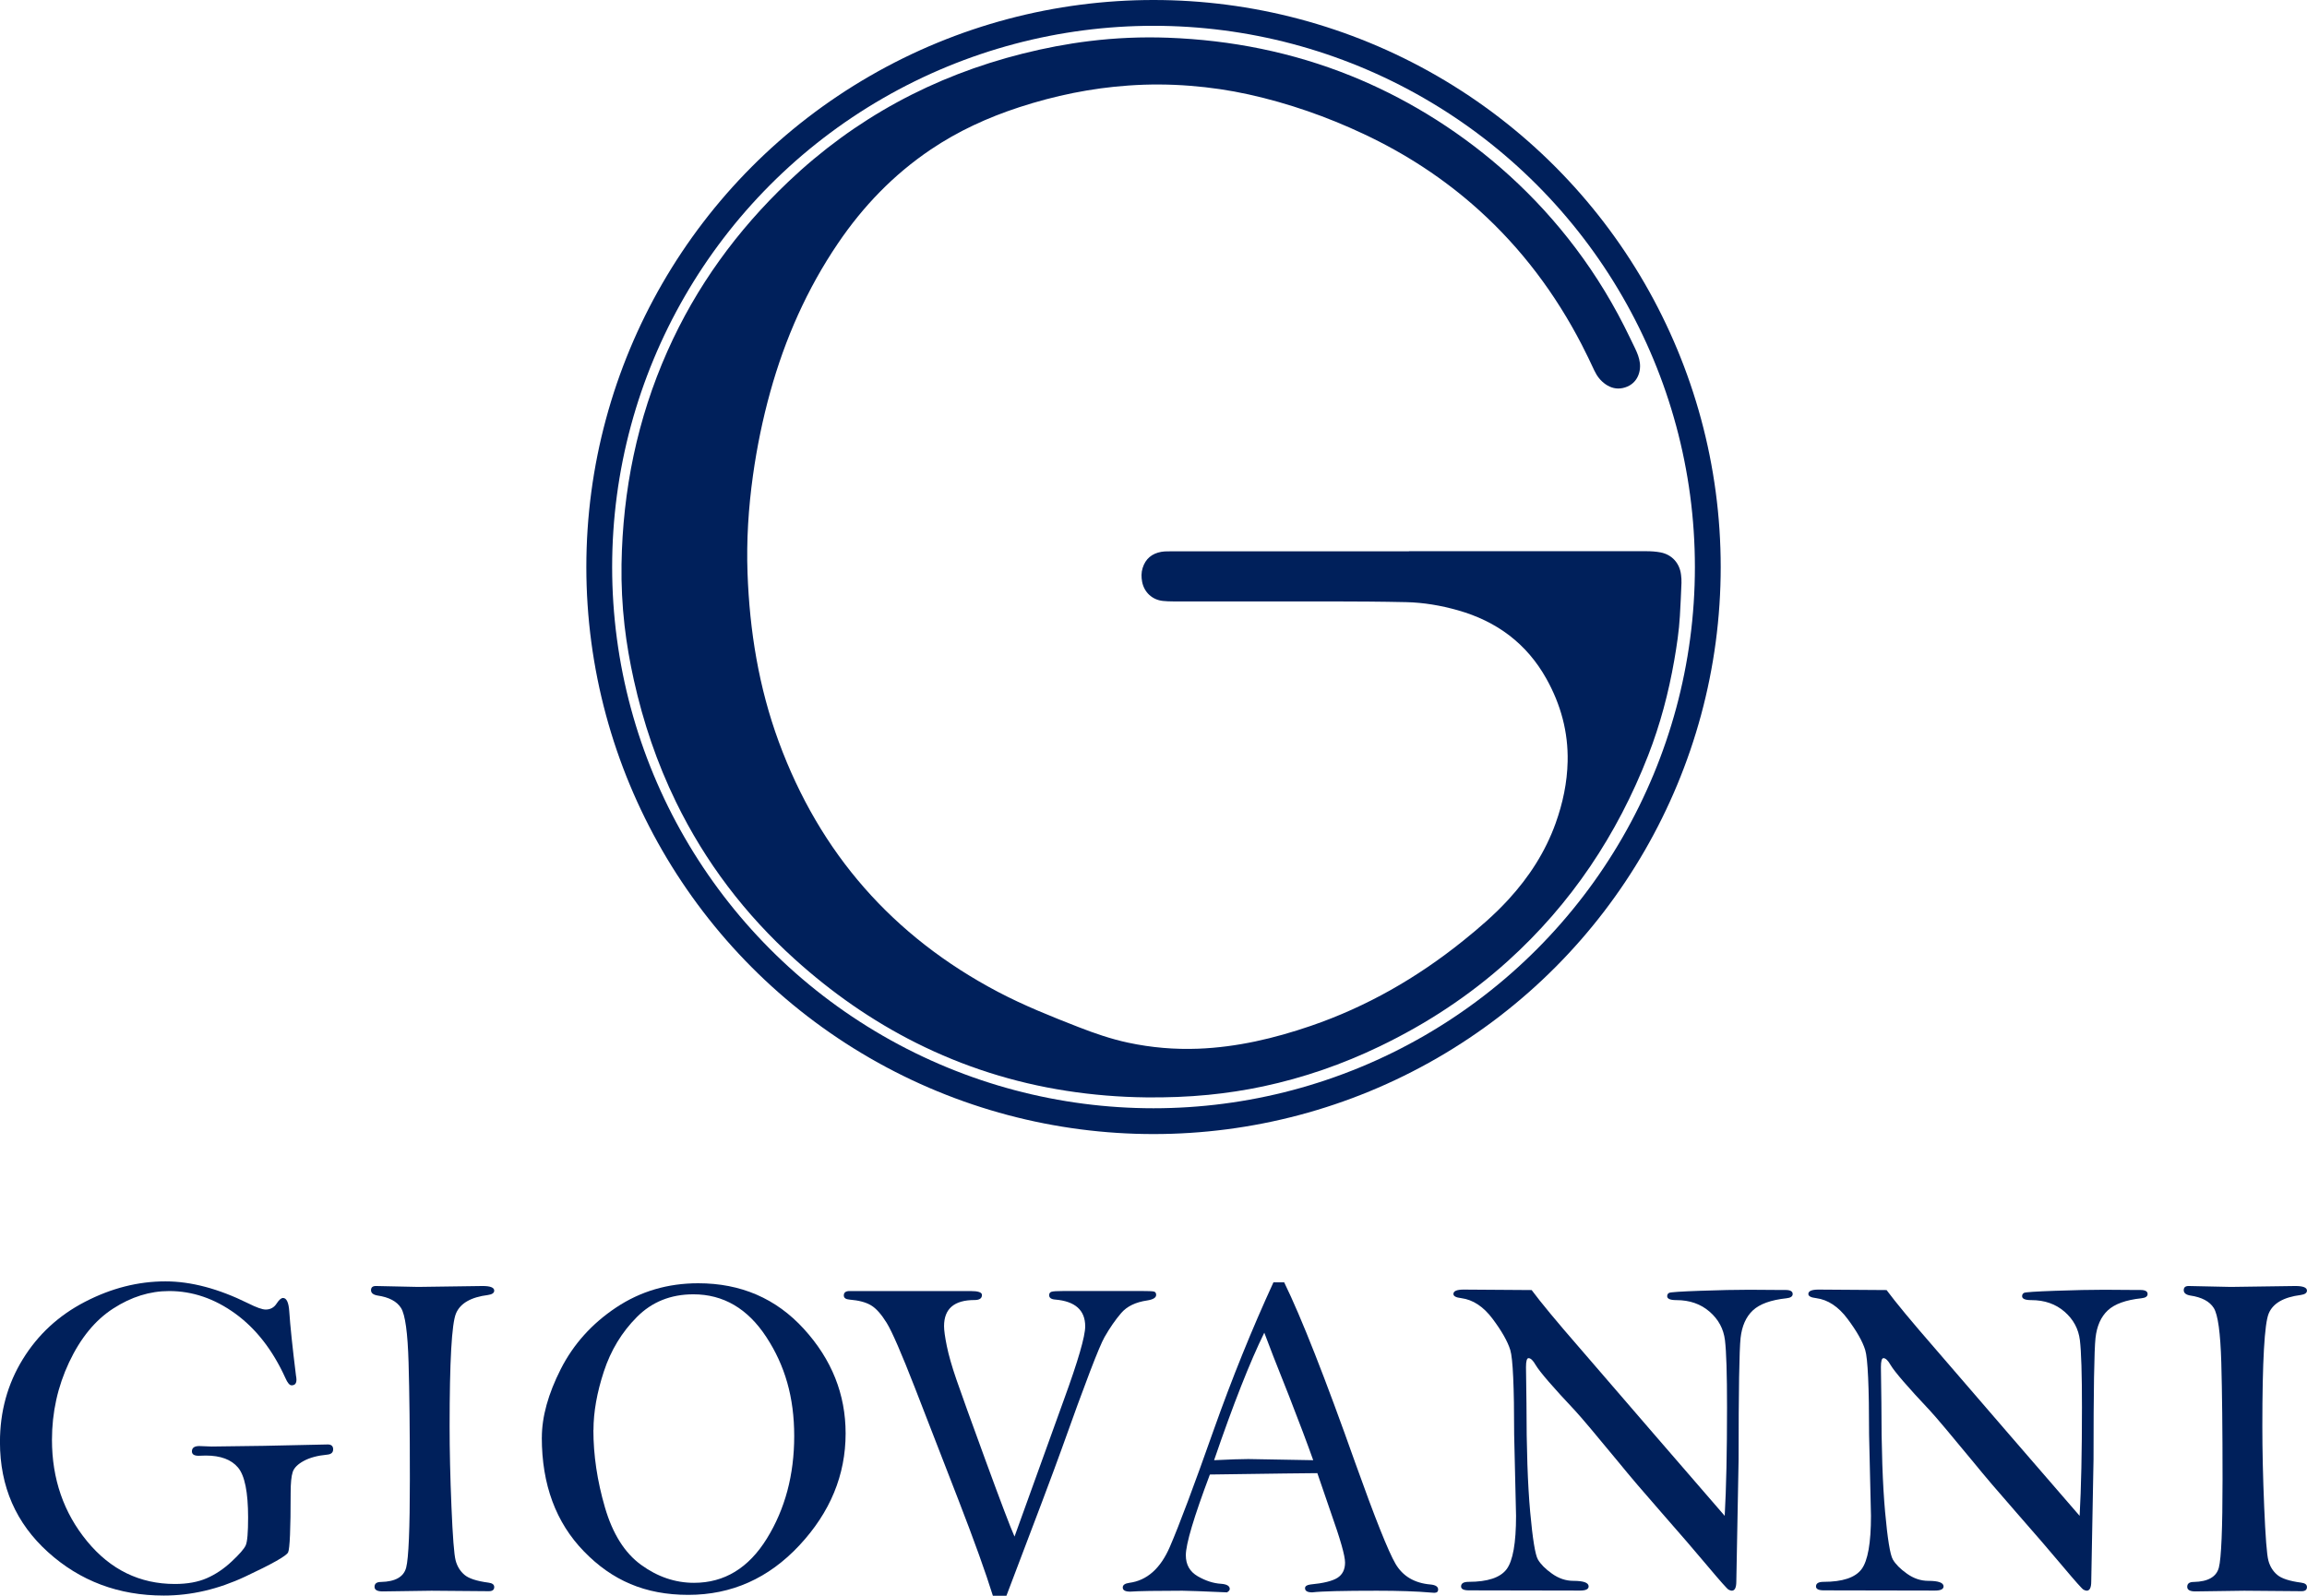 <svg viewBox="0 0 536.25 371.03" xmlns="http://www.w3.org/2000/svg" data-name="Layer 2" id="Layer_2">
  <defs>
    <style>
      .cls-1 {
        fill: none;
        stroke: #00205b;
        stroke-miterlimit: 10;
        stroke-width: 6px;
      }

      .cls-2 {
        fill: #00205b;
        stroke-width: 0px;
      }
    </style>
  </defs>
  <g data-name="Layer 1" id="Layer_1-2">
    <g>
      <g>
        <path d="m67.78,322.1c-.47,0-.95-.57-1.45-1.72-2.93-6.45-6.8-11.43-11.62-14.94-4.82-3.5-9.95-5.26-15.39-5.26-4.48,0-8.81,1.35-13,4.06-4.19,2.7-7.61,6.88-10.26,12.51-2.65,5.64-3.98,11.65-3.98,18.02,0,9.1,2.72,16.96,8.16,23.58,5.44,6.62,12.25,9.94,20.41,9.94,2.9,0,5.37-.45,7.41-1.34,2.04-.89,3.97-2.18,5.77-3.87,1.81-1.68,2.9-2.94,3.28-3.76.38-.82.56-2.99.56-6.5,0-5.87-.78-9.74-2.34-11.6-1.56-1.86-4.06-2.79-7.49-2.79l-1.67.05c-1.04,0-1.56-.34-1.56-1.02,0-.82.57-1.24,1.72-1.24l2.85.11,12.14-.16,14.88-.32c.82,0,1.24.38,1.24,1.13s-.47,1.16-1.4,1.24c-2.22.21-4.03.7-5.42,1.45s-2.26,1.61-2.58,2.58-.48,2.6-.48,4.89c0,8.38-.2,12.98-.59,13.8-.39.82-3.72,2.7-9.99,5.64-6.27,2.94-12.57,4.4-18.91,4.4-10.49,0-19.46-3.37-26.91-10.1-7.45-6.73-11.17-15.25-11.17-25.57,0-7.09,1.76-13.51,5.29-19.25,3.53-5.75,8.35-10.21,14.48-13.38,6.12-3.17,12.35-4.75,18.69-4.75,5.94,0,12.35,1.7,19.23,5.1,1.93.97,3.29,1.45,4.08,1.45,1.11,0,1.97-.48,2.58-1.45.54-.82,1.02-1.24,1.45-1.24.82,0,1.31,1.04,1.45,3.12.21,3.26.73,8.24,1.56,14.93.07.36.11.68.11.97,0,.86-.38,1.29-1.13,1.29Z" class="cls-2"></path>
        <path d="m87.39,299.01l9.79.21,15.01-.21c1.79,0,2.69.36,2.69,1.07,0,.54-.48.88-1.45,1.02-3.97.5-6.45,1.93-7.44,4.3-.99,2.36-1.48,11.1-1.48,26.21,0,5.55.14,11.8.43,18.75.29,6.95.61,11.1.97,12.46.36,1.36,1.04,2.47,2.04,3.33,1,.86,2.86,1.47,5.59,1.83.89.11,1.34.45,1.34,1.02,0,.64-.41.97-1.24.97l-13.35-.11-11.35.16c-1.26,0-1.88-.36-1.88-1.07,0-.75.5-1.13,1.5-1.13,3.33-.07,5.28-1.18,5.85-3.33.57-2.15.86-9,.86-20.57s-.1-20.21-.3-27.12c-.2-6.91-.78-11.14-1.75-12.68-.97-1.54-2.79-2.51-5.48-2.9-1-.18-1.5-.59-1.5-1.24s.38-.97,1.13-.97Z" class="cls-2"></path>
        <path d="m125.95,334.24c0-4.83,1.47-10.14,4.4-15.92,2.94-5.78,7.22-10.55,12.86-14.31s12-5.64,19.09-5.64c9.92,0,18.11,3.54,24.57,10.63,6.46,7.09,9.69,15.18,9.69,24.28,0,9.67-3.58,18.34-10.74,26.02-7.16,7.68-15.77,11.52-25.83,11.52s-17.72-3.37-24.25-10.1c-6.54-6.73-9.8-15.56-9.8-26.48Zm11.98-1.75c0,5.84.89,11.83,2.68,17.98,1.79,6.15,4.6,10.61,8.42,13.38,3.83,2.78,7.92,4.17,12.29,4.17,7.05,0,12.69-3.43,16.93-10.29,4.24-6.86,6.36-14.81,6.36-23.84s-2.16-16.42-6.49-23.03c-4.33-6.61-9.98-9.92-16.95-9.92-5.26,0-9.64,1.76-13.14,5.29-3.51,3.53-6.06,7.75-7.67,12.66-1.61,4.91-2.41,9.44-2.41,13.6Z" class="cls-2"></path>
        <path d="m233.96,371.03h-3.17c-1.68-5.41-4.33-12.78-7.95-22.13l-10.15-26.16c-3.15-8.09-5.34-13.14-6.58-15.15-1.24-2-2.44-3.37-3.63-4.08-1.18-.72-2.85-1.16-5-1.34-.9-.07-1.34-.39-1.34-.97,0-.68.45-1.02,1.34-1.02h28.14c1.75,0,2.63.3,2.63.91,0,.79-.57,1.18-1.72,1.18-4.73,0-7.09,2.02-7.09,6.07,0,.97.21,2.51.64,4.62.43,2.11,1.17,4.71,2.23,7.79,1.06,3.08,3.33,9.39,6.82,18.93,3.49,9.54,5.72,15.41,6.69,17.59l11.49-31.85c3.29-9.02,4.94-14.7,4.94-17.03,0-3.76-2.33-5.84-6.98-6.23-.93-.07-1.4-.41-1.4-1.02,0-.39.17-.65.51-.78.34-.13,1.33-.19,2.98-.19h17.94c1.61,0,2.59.04,2.93.13.34.09.51.35.51.78,0,.64-.7,1.07-2.09,1.29-2.69.39-4.7,1.37-6.04,2.93-1.34,1.56-2.63,3.42-3.87,5.59-1.24,2.17-4.54,10.79-9.91,25.86-1.9,5.3-6.2,16.72-12.89,34.27Z" class="cls-2"></path>
        <path d="m296.02,298.15h2.48c4,8.2,9.52,22.22,16.55,42.06,4.54,12.71,7.65,20.51,9.33,23.39,1.69,2.88,4.4,4.49,8.13,4.81,1.18.11,1.78.5,1.78,1.18,0,.5-.3.75-.91.75l-.75-.05c-3.29-.29-7.48-.43-12.57-.43-7.81,0-12.82.12-15.04.38-1.11,0-1.67-.32-1.67-.97,0-.46.41-.75,1.24-.86,3.04-.29,5.15-.81,6.31-1.56s1.75-1.93,1.75-3.54-1.09-5.39-3.27-11.55l-3.17-9.24c-1.86,0-10.19.11-24.98.32-3.73,9.92-5.59,16.17-5.59,18.77,0,2.2.92,3.82,2.77,4.89,1.84,1.06,3.66,1.65,5.45,1.75,1.32.1,1.99.51,1.99,1.2,0,.28-.21.54-.64.79-5.73-.25-9.18-.38-10.37-.38-6.02,0-10.06.07-12.14.21-1.15,0-1.72-.32-1.72-.97,0-.57.5-.93,1.5-1.07,4.12-.54,7.27-3.33,9.45-8.38,2.18-5.05,5.59-14.13,10.21-27.23,4.23-11.92,8.85-23.35,13.87-34.27Zm-2.14,11.71c-3.34,6.8-7.23,16.69-11.67,29.65,3.69-.18,6.34-.27,7.95-.27l15.09.27c-1.32-3.72-3.18-8.67-5.58-14.82-2.93-7.34-4.86-12.28-5.79-14.82Z" class="cls-2"></path>
        <path d="m356,299.92c2.15,2.9,5.87,7.39,11.17,13.48l17.19,19.93,16.54,19.12c.36-6.48.54-14.9.54-25.24,0-7.77-.16-12.97-.48-15.6-.32-2.63-1.51-4.84-3.57-6.63-2.06-1.79-4.63-2.69-7.71-2.69-1.43,0-2.15-.3-2.15-.91,0-.36.15-.62.46-.78.3-.16,2.71-.32,7.22-.48,4.51-.16,8.31-.24,11.39-.24l7.25.05h1.18c1.11,0,1.67.31,1.67.94,0,.56-.48.89-1.45.99-3.62.39-6.22,1.33-7.81,2.82-1.59,1.49-2.54,3.63-2.85,6.42-.3,2.79-.46,12.2-.46,28.22l-.53,28.38c0,1.43-.35,2.15-1.06,2.15-.18,0-.43-.08-.74-.24-.31-.16-1.92-1.97-4.82-5.42-2.9-3.46-6.47-7.6-10.71-12.43-4.24-4.83-7.58-8.75-10.02-11.76-5.34-6.48-8.7-10.47-10.1-11.98-5.19-5.51-8.25-9.06-9.18-10.63-.61-1.07-1.16-1.61-1.67-1.61-.39,0-.59.7-.59,2.09l.11,8.33c0,10.56.29,19,.86,25.3.57,6.3,1.17,10,1.8,11.09.63,1.09,1.72,2.19,3.28,3.3,1.56,1.11,3.21,1.67,4.97,1.67,2.36,0,3.54.43,3.54,1.29,0,.64-.66.97-1.99.97l-25.83-.05c-1.22,0-1.83-.3-1.83-.91,0-.72.59-1.07,1.77-1.07,4.4,0,7.34-.98,8.81-2.93,1.47-1.95,2.2-6.1,2.2-12.43l-.44-18.85c0-11.14-.29-17.7-.9-19.69-.61-1.99-1.98-4.4-4.11-7.25-2.13-2.85-4.56-4.45-7.28-4.81-1.22-.14-1.83-.46-1.83-.97,0-.68.79-1.02,2.36-1.02l15.79.11Z" class="cls-2"></path>
        <path d="m438.5,299.92c2.15,2.9,5.87,7.39,11.17,13.48l17.19,19.93,16.54,19.12c.36-6.48.54-14.9.54-25.24,0-7.77-.16-12.97-.48-15.6-.32-2.63-1.51-4.84-3.57-6.63-2.06-1.79-4.63-2.69-7.71-2.69-1.43,0-2.15-.3-2.15-.91,0-.36.15-.62.46-.78.3-.16,2.71-.32,7.22-.48,4.51-.16,8.31-.24,11.39-.24l7.25.05h1.18c1.11,0,1.67.31,1.67.94,0,.56-.48.89-1.45.99-3.62.39-6.22,1.33-7.81,2.82-1.59,1.49-2.54,3.63-2.85,6.42-.3,2.79-.46,12.2-.46,28.22l-.53,28.38c0,1.43-.35,2.15-1.06,2.15-.18,0-.43-.08-.74-.24-.31-.16-1.92-1.97-4.82-5.42-2.9-3.46-6.47-7.6-10.71-12.43-4.24-4.83-7.58-8.75-10.02-11.76-5.34-6.48-8.7-10.47-10.1-11.98-5.19-5.51-8.25-9.06-9.18-10.63-.61-1.07-1.16-1.61-1.67-1.61-.39,0-.59.7-.59,2.09l.11,8.33c0,10.56.29,19,.86,25.3.57,6.3,1.17,10,1.8,11.09.63,1.09,1.72,2.19,3.28,3.3,1.56,1.11,3.21,1.67,4.97,1.67,2.36,0,3.54.43,3.54,1.29,0,.64-.66.97-1.99.97l-25.83-.05c-1.22,0-1.83-.3-1.83-.91,0-.72.59-1.07,1.77-1.07,4.4,0,7.34-.98,8.81-2.93,1.47-1.95,2.2-6.1,2.2-12.43l-.44-18.85c0-11.14-.29-17.7-.9-19.69-.61-1.99-1.98-4.4-4.11-7.25-2.13-2.85-4.56-4.45-7.28-4.81-1.22-.14-1.83-.46-1.83-.97,0-.68.79-1.02,2.36-1.02l15.79.11Z" class="cls-2"></path>
        <path d="m508.75,299.01l9.79.21,15.01-.21c1.79,0,2.69.36,2.69,1.07,0,.54-.48.88-1.45,1.02-3.97.5-6.45,1.93-7.44,4.3-.98,2.36-1.48,11.1-1.48,26.21,0,5.55.14,11.8.43,18.75.29,6.95.61,11.1.97,12.46.36,1.36,1.04,2.47,2.04,3.33,1,.86,2.86,1.47,5.59,1.83.89.11,1.34.45,1.34,1.02,0,.64-.41.97-1.24.97l-13.35-.11-11.36.16c-1.25,0-1.88-.36-1.88-1.07,0-.75.5-1.13,1.5-1.13,3.33-.07,5.28-1.18,5.85-3.33.57-2.15.86-9,.86-20.57s-.1-20.21-.29-27.12c-.2-6.91-.78-11.14-1.75-12.68-.97-1.54-2.79-2.51-5.48-2.9-1-.18-1.5-.59-1.5-1.24s.38-.97,1.13-.97Z" class="cls-2"></path>
      </g>
      <g>
        <path d="m327.5,128.15c18.39,0,36.77,0,55.16.01,1.11,0,2.25.07,3.34.28,2.66.52,4.44,2.52,4.75,5.22.07.62.13,1.25.1,1.87-.1,2.58-.22,5.15-.37,7.72-.2,3.46-.72,6.88-1.31,10.29-1.32,7.55-3.27,14.94-6.06,22.09-7.19,18.45-17.89,34.51-32.62,47.82-8.93,8.06-18.9,14.59-29.73,19.81-8.69,4.19-17.74,7.33-27.17,9.34-4.2.89-8.44,1.54-12.72,1.96-4.8.47-9.61.64-14.43.59-6.23-.07-12.42-.57-18.58-1.53-12.23-1.9-23.89-5.61-34.95-11.16-10.28-5.16-19.61-11.71-28.14-19.41-11.56-10.43-20.83-22.6-27.65-36.61-4.41-9.05-7.61-18.52-9.79-28.34-.93-4.19-1.67-8.42-2.16-12.69-.53-4.71-.77-9.44-.7-14.19.28-17.23,3.65-33.79,10.67-49.57,6.68-15.02,16.18-28.06,28.07-39.37,15.53-14.77,33.77-24.61,54.53-29.82,5.1-1.28,10.26-2.27,15.48-2.91,6.09-.75,12.2-1.01,18.32-.78,14.67.55,28.86,3.37,42.5,8.87,23.49,9.48,48.38,28.37,63.48,58.15.87,1.72,1.7,3.45,2.54,5.19.52,1.08.97,2.19,1.12,3.4.29,2.36-.8,5.16-3.98,5.84-1.45.31-2.79-.04-4-.88-1.16-.81-1.99-1.88-2.59-3.16-.95-2.03-1.91-4.05-2.94-6.04-6.13-11.84-13.99-22.35-23.91-31.3-8.04-7.26-17.02-13.11-26.82-17.71-8.55-4.02-17.43-7.12-26.66-9.17-4.48-.99-9.01-1.65-13.58-2.01-4.79-.38-9.57-.41-14.36-.07-8.69.6-17.15,2.35-25.43,5.05-7.29,2.38-14.2,5.54-20.57,9.84-8.64,5.83-15.73,13.2-21.56,21.81-7.2,10.61-12.3,22.18-15.73,34.51-1.78,6.4-3.11,12.9-4.03,19.48-1.05,7.52-1.53,15.08-1.26,22.67.48,13.43,2.61,26.57,7.26,39.22,9.52,25.91,26.54,45.29,50.96,58.16,6.02,3.17,12.33,5.69,18.66,8.16,3.79,1.48,7.62,2.8,11.6,3.65,5.37,1.15,10.8,1.61,16.29,1.4,9.01-.35,17.67-2.4,26.15-5.3,12.99-4.45,24.72-11.19,35.4-19.78,3.72-2.99,7.33-6.09,10.56-9.62,4.79-5.22,8.57-11.06,10.97-17.75,1.66-4.64,2.67-9.4,2.78-14.34.15-6.86-1.59-13.22-4.92-19.2-4.61-8.25-11.59-13.4-20.6-15.95-3.92-1.11-7.93-1.8-12-1.89-5.91-.13-11.82-.16-17.73-.17-12.16-.02-24.32,0-36.48,0-.78,0-1.56-.03-2.34-.11-2.46-.25-4.35-1.99-4.83-4.42-.21-1.09-.22-2.18.11-3.24.67-2.15,2.16-3.37,4.35-3.76.48-.09.98-.1,1.48-.11.89-.02,1.77-.01,2.66-.01,17.81,0,35.63,0,53.44,0Z" class="cls-2"></path>
        <circle r="128.84" cy="131.84" cx="268.13" class="cls-1"></circle>
      </g>
    </g>
  </g>
</svg>